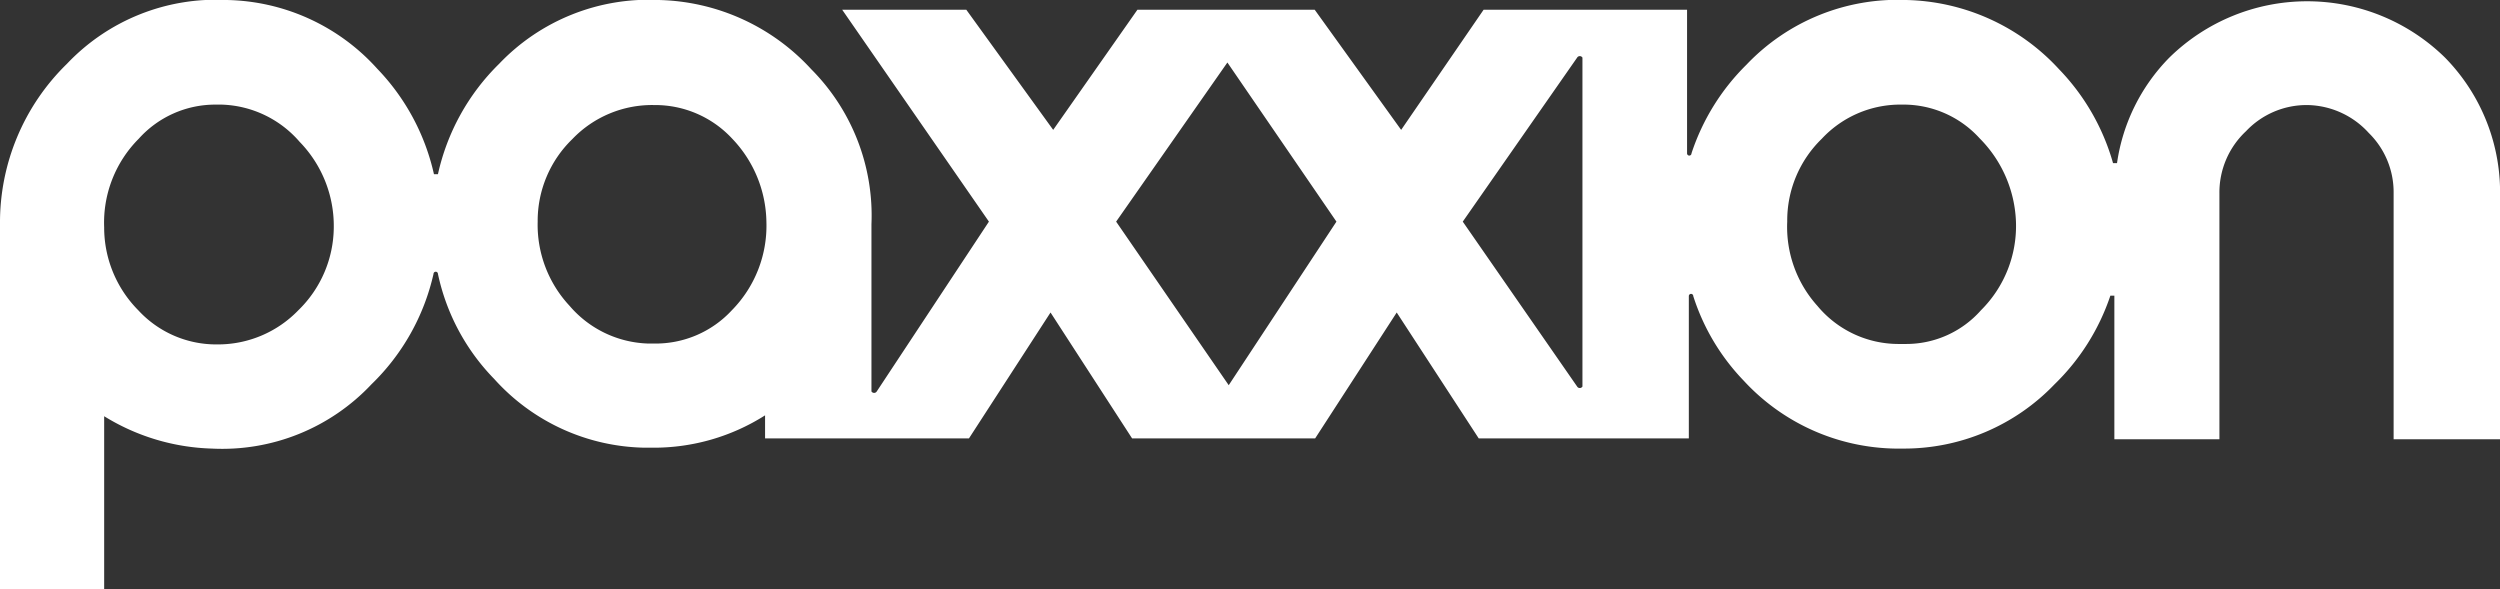 <svg xmlns="http://www.w3.org/2000/svg" viewBox="0 0 56.4 13.29"><rect x="0" y="0" width="56.4" height="13.29" fill="#333333" stroke="none"/><title>Risorsa 1</title><g id="Livello_2" data-name="Livello 2"><g id="Livello_1-2" data-name="Livello 1"><path d="M55.16,1.3a4.44,4.44,0,0,0-6.22,0,4.25,4.25,0,0,0-1.18,2.38,0,0,0,0,1-.09,0,5,5,0,0,0-1.22-2.12A4.82,4.82,0,0,0,43,0h0a4.7,4.7,0,0,0-3.6,1.46,5,5,0,0,0-1.24,2,.05.05,0,0,1-.1,0V.22H33.47L31.61,2.93h0L29.66.22h-4L23.76,2.93s0,0,0,0L21.8.22H19L22.31,5,19.78,8.83a.07.07,0,0,1-.12,0V5.06a4.68,4.68,0,0,0-1.36-3.5A4.81,4.81,0,0,0,14.86,0a4.66,4.66,0,0,0-3.6,1.44A5,5,0,0,0,9.88,3.93a0,0,0,0,1-.09,0A5,5,0,0,0,8.51,1.55,4.68,4.68,0,0,0,5.11,0a4.63,4.63,0,0,0-3.6,1.44A5,5,0,0,0,0,5.06v8.23H2.35V9.39a0,0,0,0,1,0,0,4.88,4.88,0,0,0,2.43.73,4.62,4.62,0,0,0,3.6-1.45A5,5,0,0,0,9.78,6.18a.05.05,0,0,1,.1,0,4.83,4.83,0,0,0,1.27,2.37,4.67,4.67,0,0,0,3.39,1.55h.17a4.68,4.68,0,0,0,2.55-.73s0,0,0,0v.52h4.6l1.84-2.84a0,0,0,0,1,0,0l1.84,2.84h4.13l1.84-2.84s0,0,0,0l1.85,2.84H38.1V6.68a.05.05,0,0,1,.1,0,4.89,4.89,0,0,0,1.14,1.91,4.75,4.75,0,0,0,3.41,1.53h.17a4.7,4.7,0,0,0,3.43-1.45,5,5,0,0,0,1.26-2,0,0,0,0,1,.09,0V9.91h2.37V4.36a1.89,1.89,0,0,1,.6-1.4,1.88,1.88,0,0,1,1.39-.59A1.91,1.91,0,0,1,53.44,3,1.87,1.87,0,0,1,54,4.36V9.91H56.4V4.47A4.34,4.34,0,0,0,55.16,1.3ZM14.74,7.75h-.13a2.43,2.43,0,0,1-1.76-.85A2.68,2.68,0,0,1,12.13,5a2.57,2.57,0,0,1,.78-1.86,2.49,2.49,0,0,1,1.85-.77,2.37,2.37,0,0,1,1.76.76A2.77,2.77,0,0,1,17.29,5a2.72,2.72,0,0,1-.78,2A2.34,2.34,0,0,1,14.74,7.75ZM33,5l2.58-3.7a.07.07,0,0,1,.12,0V8.72a.07.07,0,0,1-.12,0ZM30.15,5,27.72,8.69,25.18,5l2.51-3.59ZM7.53,5.13A2.63,2.63,0,0,1,6.73,7a2.52,2.52,0,0,1-1.83.77A2.39,2.39,0,0,1,3.12,7a2.65,2.65,0,0,1-.77-1.87,2.68,2.68,0,0,1,.78-2,2.32,2.32,0,0,1,1.74-.77H5a2.42,2.42,0,0,1,1.76.84A2.72,2.72,0,0,1,7.53,5.13ZM45.48,5a2.68,2.68,0,0,1-.79,2A2.25,2.25,0,0,1,43,7.76h-.18A2.38,2.38,0,0,1,41,6.9,2.66,2.66,0,0,1,40.32,5a2.57,2.57,0,0,1,.78-1.87,2.42,2.42,0,0,1,1.81-.77h0a2.32,2.32,0,0,1,1.75.76A2.81,2.81,0,0,1,45.48,5Z" style="fill:#ffffff"/></g></g></svg>
